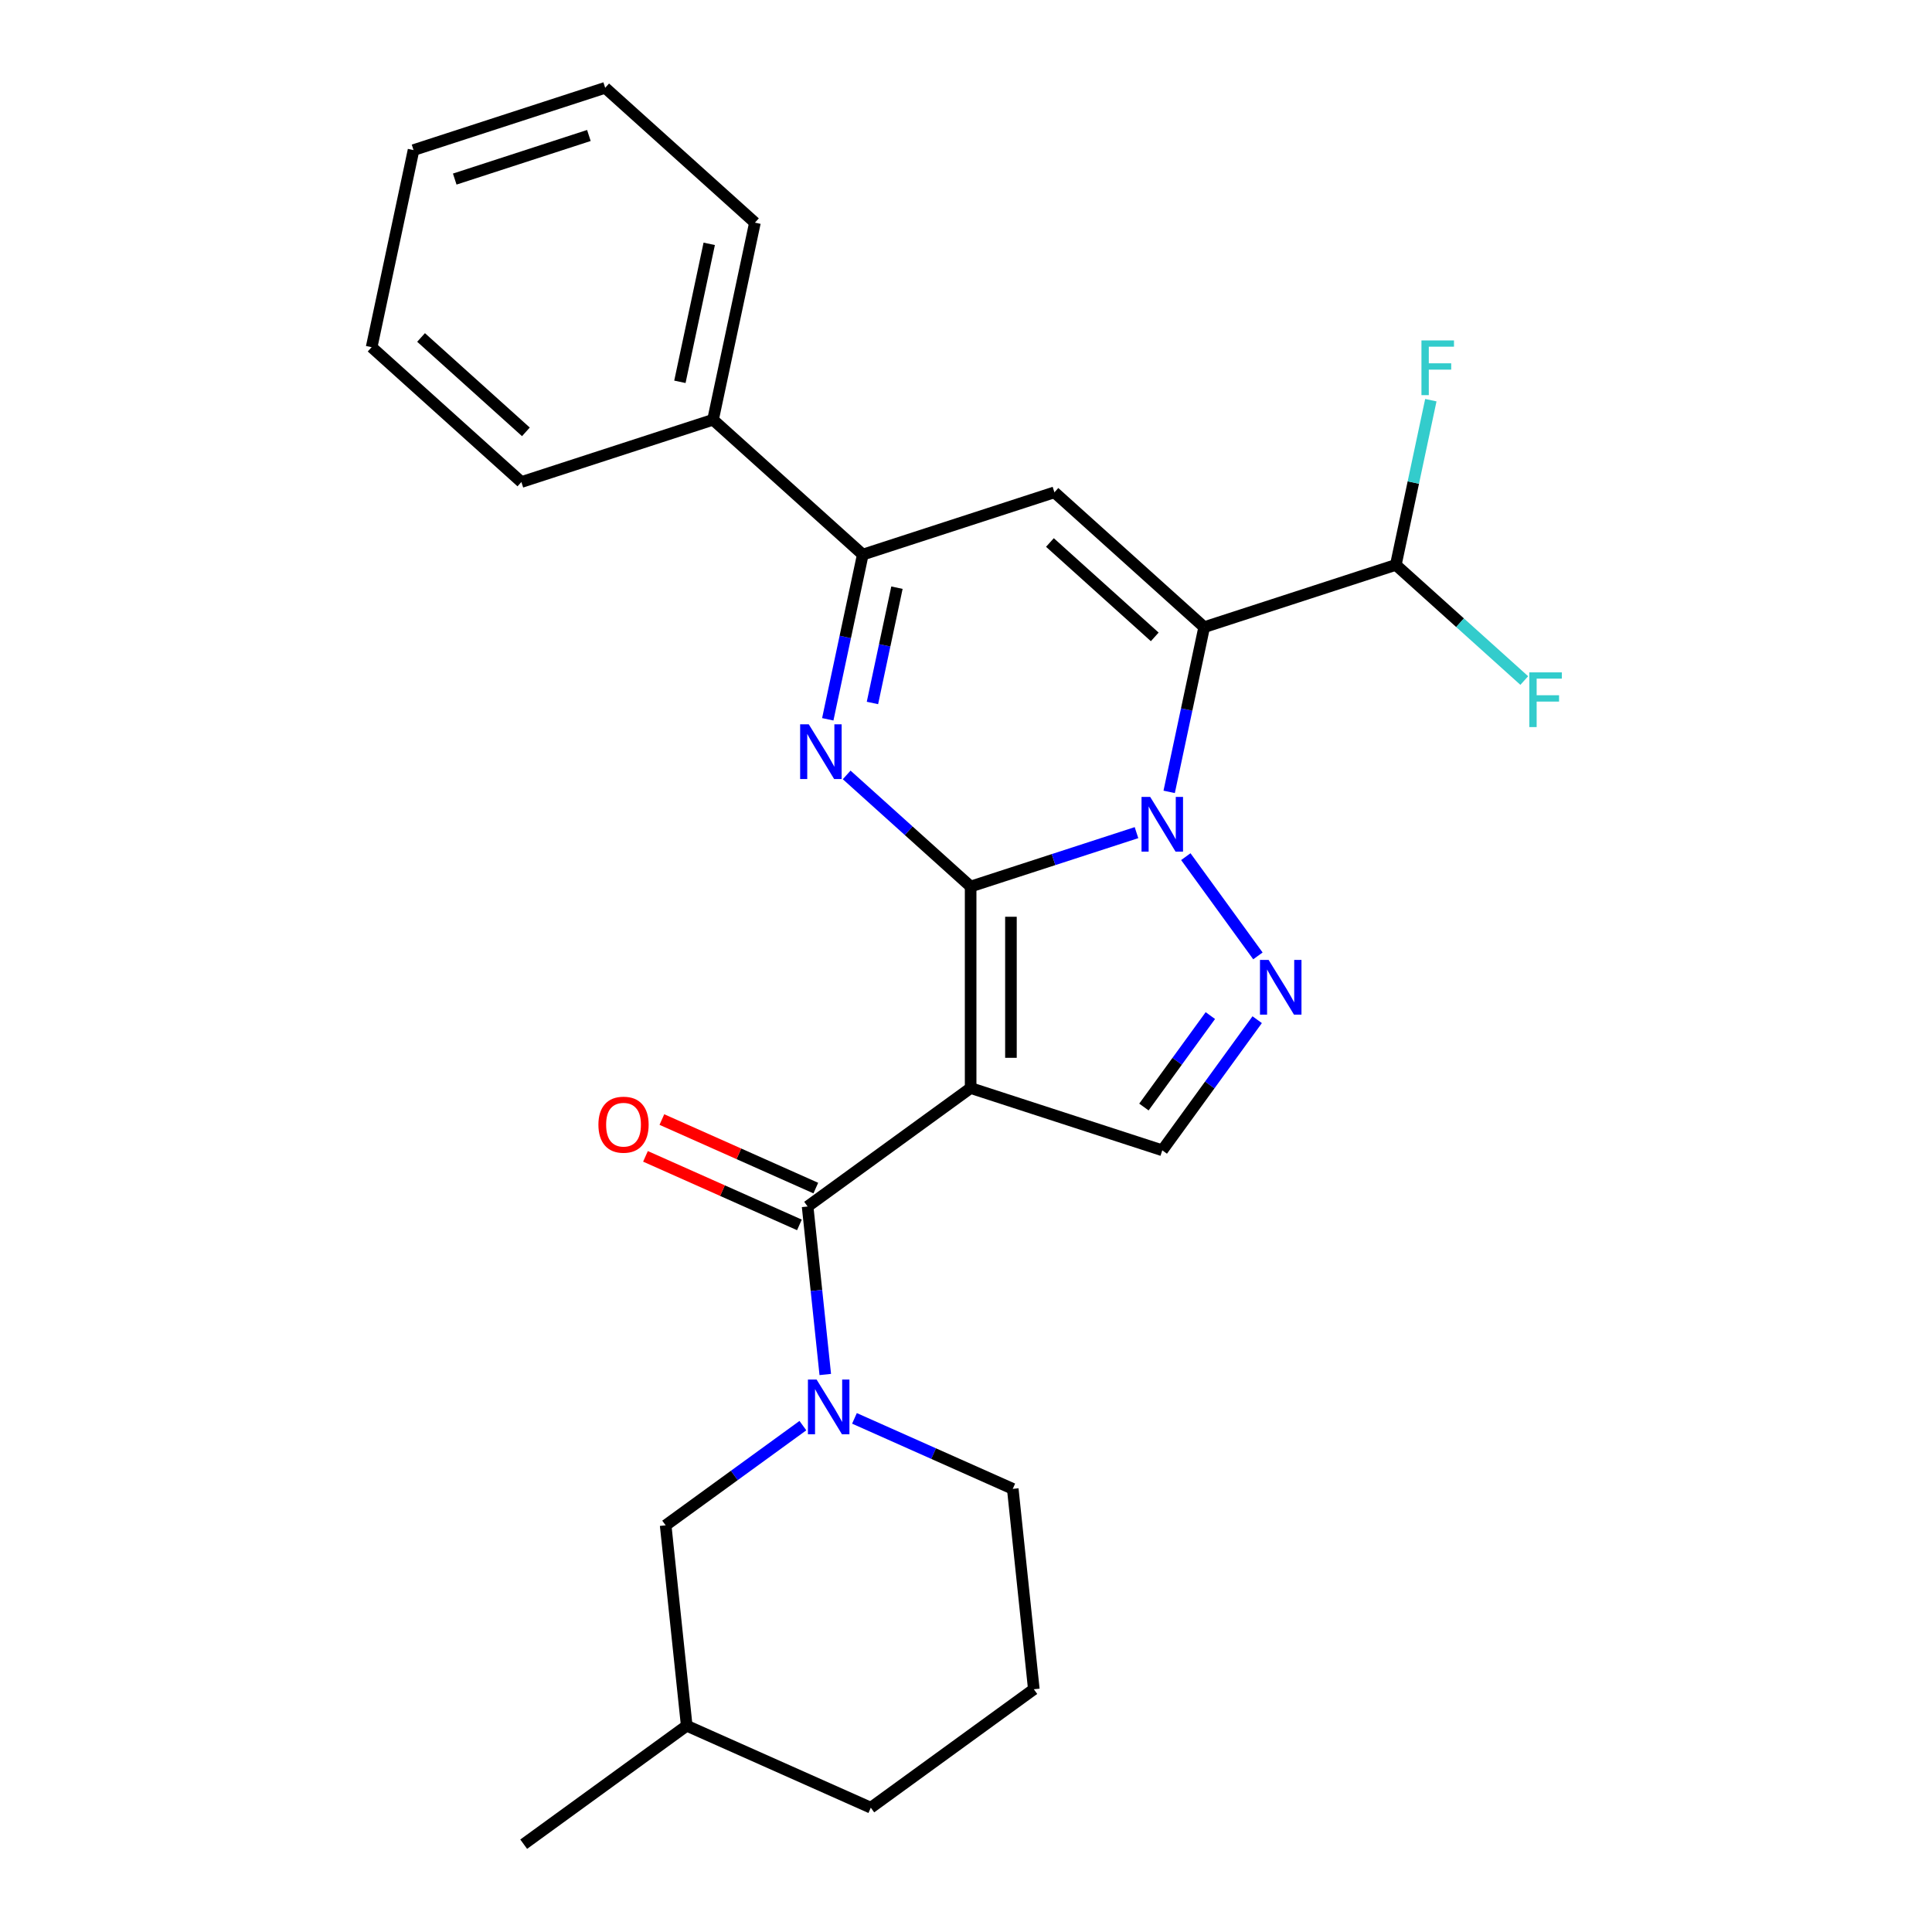 <?xml version='1.0' encoding='iso-8859-1'?>
<svg version='1.1' baseProfile='full'
              xmlns='http://www.w3.org/2000/svg'
                      xmlns:rdkit='http://www.rdkit.org/xml'
                      xmlns:xlink='http://www.w3.org/1999/xlink'
                  xml:space='preserve'
width='1000px' height='1000px' viewBox='0 0 1000 1000'>
<!-- END OF HEADER -->
<rect style='opacity:1.0;fill:#FFFFFF;stroke:none' width='1000' height='1000' x='0' y='0'> </rect>
<path class='bond-0' d='M 502.4,458.869 L 545.324,444.922' style='fill:none;fill-rule:evenodd;stroke:#000000;stroke-width:6px;stroke-linecap:butt;stroke-linejoin:miter;stroke-opacity:1' />
<path class='bond-0' d='M 545.324,444.922 L 588.248,430.975' style='fill:none;fill-rule:evenodd;stroke:#0000FF;stroke-width:6px;stroke-linecap:butt;stroke-linejoin:miter;stroke-opacity:1' />
<path class='bond-1' d='M 502.4,458.869 L 502.4,563.169' style='fill:none;fill-rule:evenodd;stroke:#000000;stroke-width:6px;stroke-linecap:butt;stroke-linejoin:miter;stroke-opacity:1' />
<path class='bond-1' d='M 523.26,474.514 L 523.26,547.524' style='fill:none;fill-rule:evenodd;stroke:#000000;stroke-width:6px;stroke-linecap:butt;stroke-linejoin:miter;stroke-opacity:1' />
<path class='bond-3' d='M 502.4,458.869 L 470.319,429.982' style='fill:none;fill-rule:evenodd;stroke:#000000;stroke-width:6px;stroke-linecap:butt;stroke-linejoin:miter;stroke-opacity:1' />
<path class='bond-3' d='M 470.319,429.982 L 438.237,401.096' style='fill:none;fill-rule:evenodd;stroke:#0000FF;stroke-width:6px;stroke-linecap:butt;stroke-linejoin:miter;stroke-opacity:1' />
<path class='bond-2' d='M 605.16,409.87 L 614.22,367.244' style='fill:none;fill-rule:evenodd;stroke:#0000FF;stroke-width:6px;stroke-linecap:butt;stroke-linejoin:miter;stroke-opacity:1' />
<path class='bond-2' d='M 614.22,367.244 L 623.281,324.617' style='fill:none;fill-rule:evenodd;stroke:#000000;stroke-width:6px;stroke-linecap:butt;stroke-linejoin:miter;stroke-opacity:1' />
<path class='bond-4' d='M 613.778,443.405 L 651.096,494.769' style='fill:none;fill-rule:evenodd;stroke:#0000FF;stroke-width:6px;stroke-linecap:butt;stroke-linejoin:miter;stroke-opacity:1' />
<path class='bond-6' d='M 502.4,563.169 L 418.019,624.475' style='fill:none;fill-rule:evenodd;stroke:#000000;stroke-width:6px;stroke-linecap:butt;stroke-linejoin:miter;stroke-opacity:1' />
<path class='bond-9' d='M 502.4,563.169 L 601.595,595.399' style='fill:none;fill-rule:evenodd;stroke:#000000;stroke-width:6px;stroke-linecap:butt;stroke-linejoin:miter;stroke-opacity:1' />
<path class='bond-10' d='M 623.281,324.617 L 722.476,292.386' style='fill:none;fill-rule:evenodd;stroke:#000000;stroke-width:6px;stroke-linecap:butt;stroke-linejoin:miter;stroke-opacity:1' />
<path class='bond-27' d='M 623.281,324.617 L 545.77,254.826' style='fill:none;fill-rule:evenodd;stroke:#000000;stroke-width:6px;stroke-linecap:butt;stroke-linejoin:miter;stroke-opacity:1' />
<path class='bond-27' d='M 597.696,329.65 L 543.439,280.797' style='fill:none;fill-rule:evenodd;stroke:#000000;stroke-width:6px;stroke-linecap:butt;stroke-linejoin:miter;stroke-opacity:1' />
<path class='bond-7' d='M 428.454,372.31 L 437.514,329.684' style='fill:none;fill-rule:evenodd;stroke:#0000FF;stroke-width:6px;stroke-linecap:butt;stroke-linejoin:miter;stroke-opacity:1' />
<path class='bond-7' d='M 437.514,329.684 L 446.575,287.057' style='fill:none;fill-rule:evenodd;stroke:#000000;stroke-width:6px;stroke-linecap:butt;stroke-linejoin:miter;stroke-opacity:1' />
<path class='bond-7' d='M 451.576,363.859 L 457.919,334.021' style='fill:none;fill-rule:evenodd;stroke:#0000FF;stroke-width:6px;stroke-linecap:butt;stroke-linejoin:miter;stroke-opacity:1' />
<path class='bond-7' d='M 457.919,334.021 L 464.261,304.182' style='fill:none;fill-rule:evenodd;stroke:#000000;stroke-width:6px;stroke-linecap:butt;stroke-linejoin:miter;stroke-opacity:1' />
<path class='bond-26' d='M 650.719,527.786 L 626.157,561.593' style='fill:none;fill-rule:evenodd;stroke:#0000FF;stroke-width:6px;stroke-linecap:butt;stroke-linejoin:miter;stroke-opacity:1' />
<path class='bond-26' d='M 626.157,561.593 L 601.595,595.399' style='fill:none;fill-rule:evenodd;stroke:#000000;stroke-width:6px;stroke-linecap:butt;stroke-linejoin:miter;stroke-opacity:1' />
<path class='bond-26' d='M 626.475,525.667 L 609.281,549.332' style='fill:none;fill-rule:evenodd;stroke:#0000FF;stroke-width:6px;stroke-linecap:butt;stroke-linejoin:miter;stroke-opacity:1' />
<path class='bond-26' d='M 609.281,549.332 L 592.088,572.996' style='fill:none;fill-rule:evenodd;stroke:#000000;stroke-width:6px;stroke-linecap:butt;stroke-linejoin:miter;stroke-opacity:1' />
<path class='bond-5' d='M 545.77,254.826 L 446.575,287.057' style='fill:none;fill-rule:evenodd;stroke:#000000;stroke-width:6px;stroke-linecap:butt;stroke-linejoin:miter;stroke-opacity:1' />
<path class='bond-8' d='M 418.019,624.475 L 422.589,667.956' style='fill:none;fill-rule:evenodd;stroke:#000000;stroke-width:6px;stroke-linecap:butt;stroke-linejoin:miter;stroke-opacity:1' />
<path class='bond-8' d='M 422.589,667.956 L 427.159,711.437' style='fill:none;fill-rule:evenodd;stroke:#0000FF;stroke-width:6px;stroke-linecap:butt;stroke-linejoin:miter;stroke-opacity:1' />
<path class='bond-12' d='M 422.261,614.947 L 382.424,597.21' style='fill:none;fill-rule:evenodd;stroke:#000000;stroke-width:6px;stroke-linecap:butt;stroke-linejoin:miter;stroke-opacity:1' />
<path class='bond-12' d='M 382.424,597.21 L 342.586,579.473' style='fill:none;fill-rule:evenodd;stroke:#FF0000;stroke-width:6px;stroke-linecap:butt;stroke-linejoin:miter;stroke-opacity:1' />
<path class='bond-12' d='M 413.777,634.003 L 373.939,616.266' style='fill:none;fill-rule:evenodd;stroke:#000000;stroke-width:6px;stroke-linecap:butt;stroke-linejoin:miter;stroke-opacity:1' />
<path class='bond-12' d='M 373.939,616.266 L 334.101,598.53' style='fill:none;fill-rule:evenodd;stroke:#FF0000;stroke-width:6px;stroke-linecap:butt;stroke-linejoin:miter;stroke-opacity:1' />
<path class='bond-13' d='M 446.575,287.057 L 369.065,217.266' style='fill:none;fill-rule:evenodd;stroke:#000000;stroke-width:6px;stroke-linecap:butt;stroke-linejoin:miter;stroke-opacity:1' />
<path class='bond-11' d='M 415.574,737.902 L 380.057,763.706' style='fill:none;fill-rule:evenodd;stroke:#0000FF;stroke-width:6px;stroke-linecap:butt;stroke-linejoin:miter;stroke-opacity:1' />
<path class='bond-11' d='M 380.057,763.706 L 344.541,789.51' style='fill:none;fill-rule:evenodd;stroke:#000000;stroke-width:6px;stroke-linecap:butt;stroke-linejoin:miter;stroke-opacity:1' />
<path class='bond-16' d='M 442.269,734.147 L 483.237,752.387' style='fill:none;fill-rule:evenodd;stroke:#0000FF;stroke-width:6px;stroke-linecap:butt;stroke-linejoin:miter;stroke-opacity:1' />
<path class='bond-16' d='M 483.237,752.387 L 524.205,770.627' style='fill:none;fill-rule:evenodd;stroke:#000000;stroke-width:6px;stroke-linecap:butt;stroke-linejoin:miter;stroke-opacity:1' />
<path class='bond-14' d='M 722.476,292.386 L 731.537,249.759' style='fill:none;fill-rule:evenodd;stroke:#000000;stroke-width:6px;stroke-linecap:butt;stroke-linejoin:miter;stroke-opacity:1' />
<path class='bond-14' d='M 731.537,249.759 L 740.598,207.133' style='fill:none;fill-rule:evenodd;stroke:#33CCCC;stroke-width:6px;stroke-linecap:butt;stroke-linejoin:miter;stroke-opacity:1' />
<path class='bond-15' d='M 722.476,292.386 L 755.718,322.317' style='fill:none;fill-rule:evenodd;stroke:#000000;stroke-width:6px;stroke-linecap:butt;stroke-linejoin:miter;stroke-opacity:1' />
<path class='bond-15' d='M 755.718,322.317 L 788.959,352.248' style='fill:none;fill-rule:evenodd;stroke:#33CCCC;stroke-width:6px;stroke-linecap:butt;stroke-linejoin:miter;stroke-opacity:1' />
<path class='bond-17' d='M 344.541,789.51 L 355.443,893.239' style='fill:none;fill-rule:evenodd;stroke:#000000;stroke-width:6px;stroke-linecap:butt;stroke-linejoin:miter;stroke-opacity:1' />
<path class='bond-19' d='M 369.065,217.266 L 390.75,115.245' style='fill:none;fill-rule:evenodd;stroke:#000000;stroke-width:6px;stroke-linecap:butt;stroke-linejoin:miter;stroke-opacity:1' />
<path class='bond-19' d='M 351.913,197.626 L 367.093,126.211' style='fill:none;fill-rule:evenodd;stroke:#000000;stroke-width:6px;stroke-linecap:butt;stroke-linejoin:miter;stroke-opacity:1' />
<path class='bond-20' d='M 369.065,217.266 L 269.869,249.497' style='fill:none;fill-rule:evenodd;stroke:#000000;stroke-width:6px;stroke-linecap:butt;stroke-linejoin:miter;stroke-opacity:1' />
<path class='bond-18' d='M 524.205,770.627 L 535.107,874.356' style='fill:none;fill-rule:evenodd;stroke:#000000;stroke-width:6px;stroke-linecap:butt;stroke-linejoin:miter;stroke-opacity:1' />
<path class='bond-22' d='M 355.443,893.239 L 271.062,954.545' style='fill:none;fill-rule:evenodd;stroke:#000000;stroke-width:6px;stroke-linecap:butt;stroke-linejoin:miter;stroke-opacity:1' />
<path class='bond-29' d='M 355.443,893.239 L 450.726,935.662' style='fill:none;fill-rule:evenodd;stroke:#000000;stroke-width:6px;stroke-linecap:butt;stroke-linejoin:miter;stroke-opacity:1' />
<path class='bond-21' d='M 535.107,874.356 L 450.726,935.662' style='fill:none;fill-rule:evenodd;stroke:#000000;stroke-width:6px;stroke-linecap:butt;stroke-linejoin:miter;stroke-opacity:1' />
<path class='bond-23' d='M 390.75,115.245 L 313.24,45.455' style='fill:none;fill-rule:evenodd;stroke:#000000;stroke-width:6px;stroke-linecap:butt;stroke-linejoin:miter;stroke-opacity:1' />
<path class='bond-24' d='M 269.869,249.497 L 192.359,179.706' style='fill:none;fill-rule:evenodd;stroke:#000000;stroke-width:6px;stroke-linecap:butt;stroke-linejoin:miter;stroke-opacity:1' />
<path class='bond-24' d='M 272.201,223.526 L 217.944,174.673' style='fill:none;fill-rule:evenodd;stroke:#000000;stroke-width:6px;stroke-linecap:butt;stroke-linejoin:miter;stroke-opacity:1' />
<path class='bond-28' d='M 313.24,45.455 L 214.044,77.685' style='fill:none;fill-rule:evenodd;stroke:#000000;stroke-width:6px;stroke-linecap:butt;stroke-linejoin:miter;stroke-opacity:1' />
<path class='bond-28' d='M 304.806,70.128 L 235.37,92.69' style='fill:none;fill-rule:evenodd;stroke:#000000;stroke-width:6px;stroke-linecap:butt;stroke-linejoin:miter;stroke-opacity:1' />
<path class='bond-25' d='M 192.359,179.706 L 214.044,77.685' style='fill:none;fill-rule:evenodd;stroke:#000000;stroke-width:6px;stroke-linecap:butt;stroke-linejoin:miter;stroke-opacity:1' />
<path  class='atom-1' d='M 595.335 412.478
L 604.615 427.478
Q 605.535 428.958, 607.015 431.638
Q 608.495 434.318, 608.575 434.478
L 608.575 412.478
L 612.335 412.478
L 612.335 440.798
L 608.455 440.798
L 598.495 424.398
Q 597.335 422.478, 596.095 420.278
Q 594.895 418.078, 594.535 417.398
L 594.535 440.798
L 590.855 440.798
L 590.855 412.478
L 595.335 412.478
' fill='#0000FF'/>
<path  class='atom-4' d='M 418.63 374.918
L 427.91 389.918
Q 428.83 391.398, 430.31 394.078
Q 431.79 396.758, 431.87 396.918
L 431.87 374.918
L 435.63 374.918
L 435.63 403.238
L 431.75 403.238
L 421.79 386.838
Q 420.63 384.918, 419.39 382.718
Q 418.19 380.518, 417.83 379.838
L 417.83 403.238
L 414.15 403.238
L 414.15 374.918
L 418.63 374.918
' fill='#0000FF'/>
<path  class='atom-5' d='M 656.642 496.859
L 665.922 511.859
Q 666.842 513.339, 668.322 516.019
Q 669.802 518.699, 669.882 518.859
L 669.882 496.859
L 673.642 496.859
L 673.642 525.179
L 669.762 525.179
L 659.802 508.779
Q 658.642 506.859, 657.402 504.659
Q 656.202 502.459, 655.842 501.779
L 655.842 525.179
L 652.162 525.179
L 652.162 496.859
L 656.642 496.859
' fill='#0000FF'/>
<path  class='atom-9' d='M 422.662 714.044
L 431.942 729.044
Q 432.862 730.524, 434.342 733.204
Q 435.822 735.884, 435.902 736.044
L 435.902 714.044
L 439.662 714.044
L 439.662 742.364
L 435.782 742.364
L 425.822 725.964
Q 424.662 724.044, 423.422 721.844
Q 422.222 719.644, 421.862 718.964
L 421.862 742.364
L 418.182 742.364
L 418.182 714.044
L 422.662 714.044
' fill='#0000FF'/>
<path  class='atom-13' d='M 309.736 582.132
Q 309.736 575.332, 313.096 571.532
Q 316.456 567.732, 322.736 567.732
Q 329.016 567.732, 332.376 571.532
Q 335.736 575.332, 335.736 582.132
Q 335.736 589.012, 332.336 592.932
Q 328.936 596.812, 322.736 596.812
Q 316.496 596.812, 313.096 592.932
Q 309.736 589.052, 309.736 582.132
M 322.736 593.612
Q 327.056 593.612, 329.376 590.732
Q 331.736 587.812, 331.736 582.132
Q 331.736 576.572, 329.376 573.772
Q 327.056 570.932, 322.736 570.932
Q 318.416 570.932, 316.056 573.732
Q 313.736 576.532, 313.736 582.132
Q 313.736 587.852, 316.056 590.732
Q 318.416 593.612, 322.736 593.612
' fill='#FF0000'/>
<path  class='atom-15' d='M 735.742 176.205
L 752.582 176.205
L 752.582 179.445
L 739.542 179.445
L 739.542 188.045
L 751.142 188.045
L 751.142 191.325
L 739.542 191.325
L 739.542 204.525
L 735.742 204.525
L 735.742 176.205
' fill='#33CCCC'/>
<path  class='atom-16' d='M 791.567 348.017
L 808.407 348.017
L 808.407 351.257
L 795.367 351.257
L 795.367 359.857
L 806.967 359.857
L 806.967 363.137
L 795.367 363.137
L 795.367 376.337
L 791.567 376.337
L 791.567 348.017
' fill='#33CCCC'/>
</svg>
